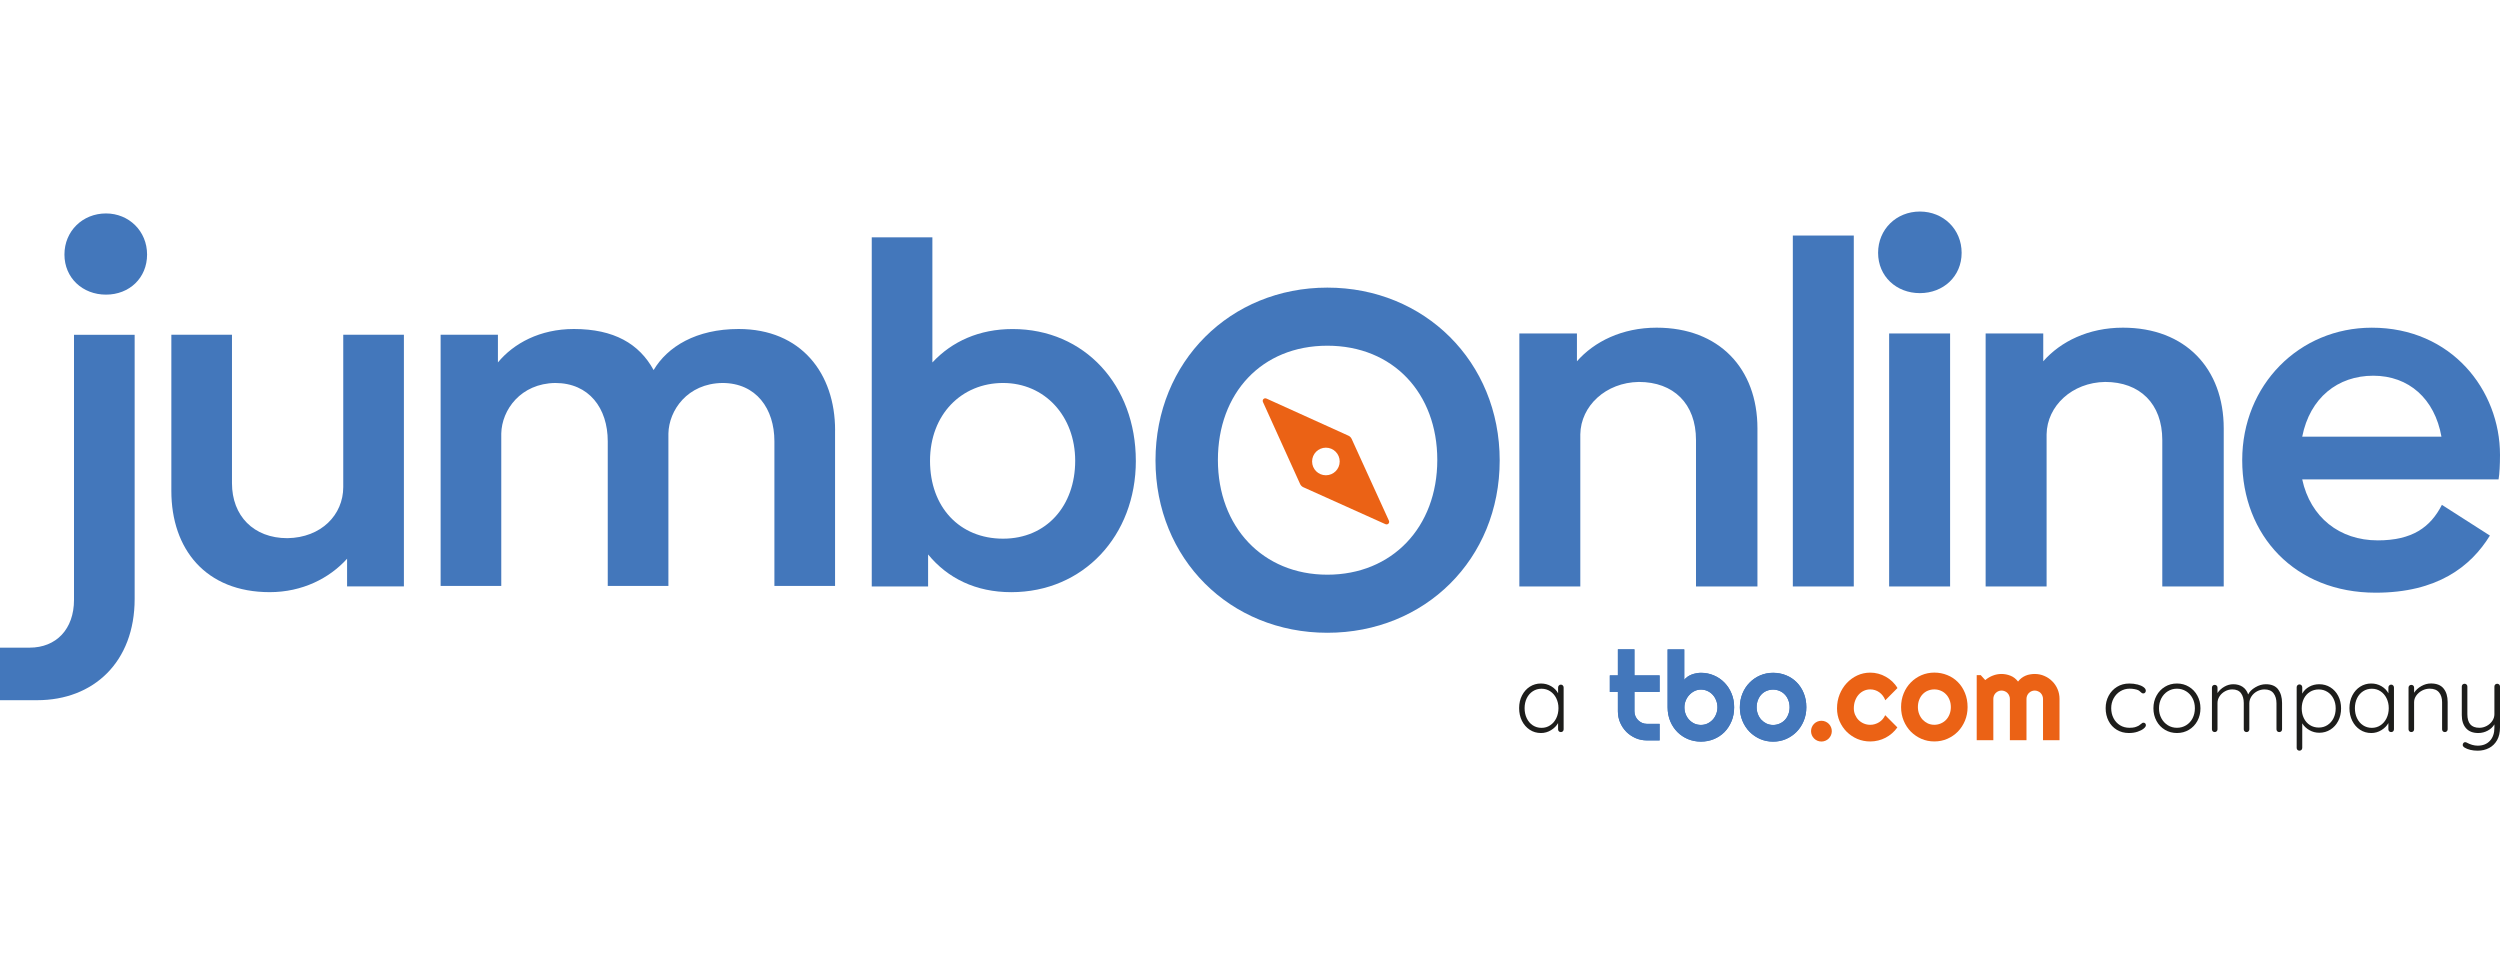 <svg width="130" height="50" viewBox="0 0 130 50" fill="none" xmlns="http://www.w3.org/2000/svg">
<path d="M111.149 35.592C111.279 35.626 111.384 35.671 111.464 35.73C111.542 35.787 111.582 35.85 111.582 35.919C111.582 35.954 111.57 35.986 111.546 36.015C111.521 36.044 111.491 36.058 111.456 36.058C111.423 36.058 111.398 36.051 111.377 36.038C111.356 36.025 111.332 36.006 111.307 35.98C111.265 35.938 111.225 35.907 111.186 35.889C111.137 35.867 111.074 35.848 110.995 35.834C110.916 35.819 110.831 35.811 110.741 35.811C110.564 35.811 110.402 35.857 110.255 35.946C110.108 36.037 109.993 36.159 109.909 36.314C109.825 36.468 109.783 36.639 109.783 36.826C109.783 37.014 109.823 37.193 109.905 37.349C109.985 37.503 110.097 37.624 110.24 37.713C110.384 37.801 110.547 37.845 110.731 37.845C110.847 37.845 110.939 37.835 111.009 37.817C111.078 37.797 111.147 37.77 111.214 37.735C111.237 37.722 111.276 37.693 111.33 37.648C111.356 37.624 111.379 37.608 111.398 37.597C111.416 37.586 111.437 37.58 111.46 37.58C111.499 37.58 111.53 37.593 111.552 37.617C111.575 37.641 111.586 37.672 111.586 37.711C111.586 37.766 111.548 37.824 111.47 37.887C111.393 37.95 111.287 38.004 111.151 38.05C111.017 38.095 110.866 38.117 110.702 38.117C110.467 38.117 110.257 38.062 110.074 37.95C109.89 37.839 109.747 37.685 109.646 37.489C109.545 37.292 109.494 37.071 109.494 36.827C109.494 36.583 109.546 36.377 109.648 36.182C109.751 35.988 109.897 35.832 110.084 35.716C110.27 35.6 110.484 35.543 110.726 35.543C110.877 35.543 111.019 35.56 111.149 35.594V35.592Z" fill="#1D1D1B"/>
<path d="M114.264 37.489C114.158 37.685 114.011 37.839 113.824 37.95C113.638 38.062 113.43 38.117 113.202 38.117C112.973 38.117 112.764 38.062 112.578 37.95C112.391 37.839 112.244 37.685 112.138 37.489C112.032 37.292 111.978 37.074 111.978 36.832C111.978 36.59 112.031 36.371 112.138 36.175C112.244 35.978 112.391 35.824 112.578 35.711C112.764 35.598 112.972 35.542 113.202 35.542C113.431 35.542 113.638 35.598 113.824 35.711C114.011 35.824 114.158 35.978 114.264 36.175C114.37 36.371 114.424 36.59 114.424 36.832C114.424 37.074 114.371 37.292 114.264 37.489ZM114.012 36.309C113.932 36.155 113.82 36.033 113.677 35.945C113.533 35.857 113.375 35.812 113.201 35.812C113.026 35.812 112.868 35.857 112.727 35.945C112.586 36.033 112.473 36.155 112.391 36.309C112.31 36.464 112.268 36.639 112.268 36.832C112.268 37.025 112.308 37.194 112.391 37.349C112.473 37.503 112.586 37.624 112.727 37.713C112.868 37.801 113.026 37.845 113.201 37.845C113.375 37.845 113.533 37.802 113.677 37.715C113.82 37.628 113.932 37.508 114.012 37.353C114.093 37.198 114.134 37.024 114.134 36.831C114.134 36.637 114.094 36.464 114.012 36.308V36.309Z" fill="#1D1D1B"/>
<path d="M118.461 35.848C118.598 36.027 118.667 36.263 118.667 36.556V37.924C118.667 37.966 118.653 38 118.626 38.028C118.598 38.055 118.564 38.068 118.522 38.068C118.48 38.068 118.446 38.055 118.418 38.028C118.391 38 118.377 37.966 118.377 37.924V36.571C118.377 36.358 118.326 36.185 118.225 36.051C118.123 35.917 117.967 35.85 117.753 35.85C117.619 35.85 117.491 35.883 117.369 35.947C117.248 36.012 117.151 36.1 117.077 36.211C117.003 36.323 116.965 36.442 116.965 36.571V37.924C116.965 37.966 116.952 38 116.924 38.028C116.897 38.055 116.862 38.068 116.82 38.068C116.778 38.068 116.744 38.055 116.717 38.028C116.689 38 116.676 37.966 116.676 37.924V36.556C116.676 36.346 116.627 36.176 116.531 36.045C116.435 35.915 116.283 35.849 116.077 35.849C115.945 35.849 115.82 35.882 115.703 35.946C115.585 36.011 115.49 36.096 115.418 36.205C115.346 36.313 115.31 36.43 115.31 36.554V37.923C115.31 37.965 115.297 37.999 115.269 38.026C115.241 38.054 115.207 38.067 115.165 38.067C115.123 38.067 115.089 38.054 115.061 38.026C115.034 37.999 115.021 37.965 115.021 37.923V35.757C115.021 35.715 115.034 35.681 115.061 35.654C115.089 35.626 115.123 35.613 115.165 35.613C115.207 35.613 115.241 35.626 115.269 35.654C115.297 35.681 115.31 35.715 115.31 35.757V36.038C115.397 35.906 115.514 35.796 115.663 35.71C115.811 35.623 115.968 35.58 116.131 35.58C116.318 35.58 116.479 35.625 116.615 35.714C116.75 35.805 116.847 35.937 116.905 36.111C116.973 35.969 117.098 35.844 117.278 35.739C117.457 35.633 117.64 35.58 117.824 35.58C118.113 35.58 118.328 35.669 118.465 35.848H118.461Z" fill="#1D1D1B"/>
<path d="M121.181 35.742C121.354 35.85 121.491 36 121.589 36.191C121.688 36.383 121.736 36.598 121.736 36.836C121.736 37.075 121.688 37.294 121.589 37.486C121.491 37.679 121.356 37.829 121.183 37.938C121.011 38.047 120.817 38.103 120.605 38.103C120.419 38.103 120.247 38.059 120.091 37.969C119.934 37.881 119.809 37.763 119.717 37.614V38.89C119.717 38.932 119.703 38.966 119.676 38.994C119.648 39.021 119.614 39.035 119.572 39.035C119.53 39.035 119.496 39.021 119.468 38.994C119.44 38.966 119.427 38.932 119.427 38.89V35.739C119.427 35.697 119.44 35.661 119.468 35.633C119.496 35.604 119.53 35.59 119.572 35.59C119.614 35.59 119.648 35.604 119.676 35.633C119.703 35.661 119.717 35.698 119.717 35.739V36.068C119.8 35.916 119.921 35.797 120.079 35.71C120.237 35.623 120.411 35.58 120.601 35.58C120.814 35.58 121.007 35.634 121.181 35.741V35.742ZM121.027 37.704C121.161 37.619 121.266 37.5 121.342 37.349C121.418 37.197 121.456 37.026 121.456 36.836C121.456 36.646 121.418 36.481 121.342 36.331C121.267 36.181 121.162 36.064 121.027 35.979C120.894 35.894 120.742 35.851 120.576 35.851C120.409 35.851 120.252 35.893 120.116 35.977C119.982 36.061 119.877 36.178 119.802 36.327C119.728 36.477 119.69 36.647 119.69 36.837C119.69 37.027 119.726 37.198 119.802 37.35C119.876 37.501 119.98 37.619 120.116 37.705C120.251 37.79 120.404 37.833 120.576 37.833C120.747 37.833 120.894 37.79 121.027 37.705V37.704Z" fill="#1D1D1B"/>
<path d="M124.445 35.644C124.471 35.672 124.486 35.708 124.486 35.75V37.924C124.486 37.966 124.472 38 124.445 38.028C124.417 38.055 124.383 38.068 124.341 38.068C124.299 38.068 124.265 38.055 124.237 38.028C124.21 38 124.196 37.966 124.196 37.924V37.6C124.116 37.745 123.994 37.867 123.833 37.967C123.672 38.067 123.496 38.117 123.306 38.117C123.09 38.117 122.897 38.061 122.724 37.948C122.552 37.835 122.416 37.681 122.318 37.484C122.22 37.288 122.171 37.067 122.171 36.823C122.171 36.579 122.221 36.358 122.321 36.163C122.422 35.968 122.558 35.816 122.73 35.706C122.902 35.597 123.093 35.542 123.303 35.542C123.496 35.542 123.673 35.588 123.834 35.682C123.995 35.776 124.116 35.899 124.197 36.05V35.751C124.197 35.709 124.211 35.673 124.238 35.645C124.266 35.615 124.3 35.6 124.342 35.6C124.384 35.6 124.418 35.615 124.446 35.645L124.445 35.644ZM123.787 37.714C123.92 37.626 124.025 37.503 124.101 37.347C124.176 37.191 124.215 37.016 124.215 36.823C124.215 36.63 124.176 36.465 124.101 36.31C124.026 36.156 123.921 36.035 123.787 35.946C123.653 35.858 123.502 35.814 123.335 35.814C123.168 35.814 123.017 35.857 122.883 35.944C122.75 36.031 122.645 36.15 122.569 36.304C122.494 36.457 122.455 36.63 122.455 36.824C122.455 37.018 122.491 37.192 122.566 37.349C122.64 37.504 122.744 37.627 122.878 37.715C123.011 37.803 123.164 37.848 123.335 37.848C123.506 37.848 123.653 37.803 123.787 37.715V37.714Z" fill="#1D1D1B"/>
<path d="M127.068 35.805C127.209 35.98 127.278 36.213 127.278 36.503V37.924C127.278 37.966 127.264 38 127.235 38.028C127.206 38.055 127.172 38.068 127.133 38.068C127.091 38.068 127.057 38.055 127.03 38.028C127.002 38 126.989 37.966 126.989 37.924V36.517C126.989 36.307 126.937 36.137 126.832 36.007C126.727 35.877 126.565 35.811 126.346 35.811C126.207 35.811 126.076 35.843 125.952 35.907C125.827 35.973 125.727 36.058 125.649 36.166C125.572 36.274 125.533 36.39 125.533 36.516V37.923C125.533 37.965 125.52 37.999 125.493 38.026C125.465 38.054 125.431 38.067 125.389 38.067C125.347 38.067 125.313 38.054 125.285 38.026C125.257 37.999 125.244 37.965 125.244 37.923V35.757C125.244 35.715 125.257 35.681 125.285 35.654C125.313 35.626 125.347 35.613 125.389 35.613C125.431 35.613 125.465 35.626 125.493 35.654C125.52 35.681 125.533 35.715 125.533 35.757V36.023C125.621 35.885 125.745 35.77 125.908 35.678C126.07 35.586 126.237 35.54 126.408 35.54C126.707 35.54 126.927 35.628 127.067 35.803L127.068 35.805Z" fill="#1D1D1B"/>
<path d="M129.959 35.597C129.987 35.625 130 35.659 130 35.701V37.832C130 38.086 129.95 38.304 129.85 38.485C129.749 38.665 129.611 38.802 129.435 38.895C129.258 38.989 129.058 39.036 128.835 39.036C128.7 39.036 128.573 39.021 128.455 38.993C128.337 38.964 128.24 38.925 128.162 38.877C128.095 38.835 128.061 38.788 128.061 38.736C128.061 38.73 128.064 38.713 128.071 38.688C128.081 38.656 128.096 38.632 128.119 38.616C128.143 38.599 128.166 38.592 128.192 38.592C128.212 38.592 128.231 38.596 128.25 38.606C128.456 38.719 128.653 38.775 128.839 38.775C129.107 38.775 129.319 38.691 129.475 38.523C129.631 38.355 129.709 38.127 129.709 37.837V37.668C129.629 37.802 129.513 37.912 129.362 37.993C129.21 38.075 129.046 38.117 128.869 38.117C128.589 38.117 128.376 38.033 128.231 37.865C128.086 37.699 128.013 37.471 128.013 37.184V35.7C128.013 35.658 128.027 35.624 128.054 35.596C128.082 35.57 128.116 35.555 128.158 35.555C128.2 35.555 128.234 35.57 128.262 35.596C128.289 35.624 128.303 35.658 128.303 35.7V37.14C128.303 37.372 128.354 37.547 128.455 37.666C128.557 37.786 128.716 37.845 128.931 37.845C129.062 37.845 129.189 37.812 129.311 37.747C129.432 37.681 129.528 37.594 129.601 37.485C129.673 37.377 129.709 37.262 129.709 37.14V35.7C129.709 35.658 129.723 35.624 129.75 35.596C129.778 35.57 129.812 35.555 129.854 35.555C129.896 35.555 129.93 35.57 129.958 35.596L129.959 35.597Z" fill="#1D1D1B"/>
<path d="M81.268 35.644C81.295 35.672 81.309 35.708 81.309 35.75V37.924C81.309 37.966 81.296 38 81.268 38.028C81.241 38.055 81.206 38.068 81.164 38.068C81.122 38.068 81.088 38.055 81.061 38.028C81.033 38 81.02 37.966 81.02 37.924V37.6C80.939 37.745 80.818 37.867 80.656 37.967C80.495 38.067 80.32 38.117 80.13 38.117C79.913 38.117 79.72 38.061 79.548 37.948C79.376 37.835 79.24 37.681 79.141 37.484C79.043 37.288 78.995 37.067 78.995 36.823C78.995 36.579 79.044 36.358 79.145 36.163C79.245 35.968 79.381 35.816 79.553 35.706C79.726 35.597 79.917 35.542 80.126 35.542C80.32 35.542 80.496 35.588 80.658 35.682C80.819 35.776 80.939 35.899 81.021 36.05V35.751C81.021 35.709 81.034 35.673 81.062 35.645C81.089 35.615 81.124 35.6 81.165 35.6C81.207 35.6 81.242 35.615 81.269 35.645L81.268 35.644ZM80.611 37.714C80.745 37.626 80.85 37.503 80.926 37.347C81.001 37.191 81.04 37.016 81.04 36.823C81.04 36.63 81.001 36.465 80.926 36.31C80.851 36.156 80.746 36.035 80.611 35.946C80.478 35.858 80.326 35.814 80.16 35.814C79.993 35.814 79.842 35.857 79.708 35.944C79.574 36.031 79.469 36.15 79.393 36.304C79.318 36.457 79.279 36.63 79.279 36.824C79.279 37.018 79.316 37.192 79.391 37.349C79.465 37.504 79.569 37.627 79.702 37.715C79.836 37.803 79.988 37.848 80.16 37.848C80.331 37.848 80.478 37.803 80.611 37.715V37.714Z" fill="#1D1D1B"/>
<path d="M94.714 37.48C95.012 37.48 95.254 37.722 95.254 38.02C95.254 38.318 95.012 38.56 94.714 38.56C94.416 38.56 94.174 38.318 94.174 38.02C94.174 37.722 94.416 37.48 94.714 37.48Z" fill="#EB6215"/>
<path d="M98.668 35.778L98.036 36.414C98.004 36.326 97.96 36.246 97.906 36.177C97.851 36.105 97.789 36.045 97.72 35.997C97.653 35.948 97.579 35.912 97.499 35.886C97.418 35.861 97.337 35.849 97.253 35.849C97.135 35.849 97.023 35.873 96.917 35.922C96.813 35.97 96.723 36.039 96.645 36.127C96.569 36.213 96.51 36.317 96.465 36.438C96.421 36.558 96.399 36.69 96.399 36.836C96.399 36.954 96.421 37.065 96.465 37.169C96.51 37.272 96.569 37.363 96.645 37.44C96.724 37.519 96.814 37.579 96.917 37.623C97.022 37.668 97.135 37.69 97.253 37.69C97.337 37.69 97.418 37.679 97.496 37.654C97.574 37.631 97.646 37.598 97.714 37.556C97.784 37.512 97.845 37.459 97.898 37.398C97.953 37.335 97.997 37.266 98.03 37.189L98.663 37.825C98.582 37.939 98.489 38.042 98.385 38.132C98.281 38.223 98.168 38.3 98.047 38.363C97.926 38.426 97.799 38.474 97.665 38.506C97.532 38.54 97.395 38.556 97.254 38.556C97.015 38.556 96.791 38.512 96.58 38.424C96.372 38.333 96.188 38.21 96.03 38.054C95.875 37.898 95.751 37.716 95.66 37.508C95.57 37.299 95.525 37.076 95.525 36.837C95.525 36.578 95.57 36.336 95.66 36.109C95.751 35.884 95.875 35.688 96.03 35.521C96.188 35.352 96.372 35.219 96.58 35.122C96.791 35.025 97.015 34.977 97.254 34.977C97.395 34.977 97.533 34.994 97.668 35.031C97.805 35.066 97.934 35.119 98.057 35.189C98.181 35.256 98.295 35.34 98.398 35.438C98.503 35.538 98.594 35.651 98.669 35.779L98.668 35.778Z" fill="#EB6215"/>
<path d="M101.444 36.769C101.444 36.63 101.421 36.504 101.375 36.392C101.33 36.279 101.27 36.181 101.191 36.102C101.113 36.02 101.021 35.957 100.916 35.915C100.813 35.871 100.702 35.849 100.584 35.849C100.466 35.849 100.354 35.871 100.248 35.915C100.146 35.957 100.054 36.02 99.977 36.102C99.9 36.182 99.841 36.279 99.797 36.392C99.753 36.504 99.731 36.63 99.731 36.769C99.731 36.899 99.753 37.02 99.797 37.132C99.841 37.244 99.902 37.341 99.977 37.422C100.055 37.504 100.146 37.57 100.248 37.619C100.353 37.665 100.466 37.689 100.584 37.689C100.702 37.689 100.813 37.666 100.916 37.622C101.021 37.578 101.114 37.516 101.191 37.436C101.27 37.355 101.33 37.259 101.375 37.145C101.421 37.032 101.444 36.906 101.444 36.769ZM102.314 36.769C102.314 37.022 102.269 37.258 102.178 37.477C102.088 37.694 101.964 37.883 101.809 38.043C101.653 38.201 101.47 38.327 101.259 38.419C101.05 38.51 100.826 38.555 100.585 38.555C100.344 38.555 100.122 38.51 99.912 38.419C99.703 38.327 99.52 38.201 99.362 38.043C99.206 37.883 99.082 37.694 98.992 37.477C98.901 37.257 98.856 37.022 98.856 36.769C98.856 36.516 98.901 36.273 98.992 36.054C99.082 35.835 99.206 35.647 99.362 35.488C99.52 35.328 99.703 35.202 99.912 35.111C100.122 35.021 100.347 34.975 100.585 34.975C100.824 34.975 101.05 35.019 101.259 35.105C101.47 35.189 101.653 35.31 101.809 35.468C101.964 35.624 102.088 35.812 102.178 36.035C102.269 36.254 102.314 36.498 102.314 36.768V36.769Z" fill="#EB6215"/>
<path d="M107.098 38.492H106.237V36.343C106.237 36.284 106.226 36.228 106.203 36.175C106.182 36.122 106.151 36.075 106.112 36.036C106.072 35.996 106.025 35.965 105.972 35.944C105.919 35.921 105.864 35.909 105.805 35.909C105.745 35.909 105.69 35.92 105.637 35.944C105.586 35.965 105.541 35.996 105.501 36.036C105.463 36.075 105.433 36.122 105.409 36.175C105.388 36.228 105.377 36.283 105.377 36.343V38.492H104.514V36.343C104.514 36.284 104.502 36.228 104.478 36.175C104.458 36.122 104.427 36.075 104.387 36.036C104.347 35.996 104.301 35.965 104.248 35.944C104.195 35.921 104.139 35.909 104.08 35.909C104.02 35.909 103.965 35.92 103.912 35.944C103.861 35.965 103.816 35.996 103.776 36.036C103.739 36.075 103.708 36.122 103.685 36.175C103.664 36.228 103.653 36.283 103.653 36.343V38.492H102.789V35.106H102.998L103.232 35.365C103.352 35.264 103.484 35.186 103.627 35.131C103.773 35.074 103.923 35.046 104.079 35.046C104.234 35.046 104.391 35.076 104.54 35.135C104.693 35.193 104.825 35.296 104.939 35.441C104.992 35.37 105.052 35.309 105.119 35.258C105.186 35.207 105.257 35.167 105.331 35.135C105.407 35.102 105.484 35.08 105.565 35.068C105.646 35.054 105.724 35.046 105.802 35.046C105.981 35.046 106.149 35.08 106.305 35.148C106.463 35.215 106.6 35.308 106.716 35.426C106.834 35.542 106.927 35.679 106.994 35.837C107.061 35.995 107.095 36.164 107.095 36.343V38.492H107.098Z" fill="#EB6215"/>
<path fill-rule="evenodd" clip-rule="evenodd" d="M89.237 36.414C89.284 36.526 89.307 36.647 89.307 36.778C89.307 36.908 89.284 37.029 89.237 37.141C89.193 37.252 89.132 37.35 89.054 37.431C88.976 37.513 88.884 37.579 88.779 37.628C88.675 37.674 88.565 37.697 88.447 37.697C88.329 37.697 88.217 37.674 88.111 37.628C88.007 37.579 87.917 37.514 87.839 37.431C87.761 37.35 87.7 37.252 87.656 37.141C87.612 37.029 87.59 36.908 87.59 36.778C87.59 36.659 87.612 36.546 87.656 36.436C87.7 36.325 87.761 36.227 87.839 36.143C87.918 36.056 88.008 35.988 88.111 35.937C88.216 35.884 88.329 35.858 88.447 35.858C88.565 35.858 88.675 35.881 88.779 35.927C88.884 35.974 88.977 36.038 89.054 36.121C89.132 36.202 89.193 36.301 89.237 36.414ZM90.04 37.505C90.131 37.285 90.176 37.044 90.176 36.778C90.176 36.511 90.131 36.28 90.04 36.063C89.95 35.843 89.826 35.655 89.67 35.495C89.514 35.334 89.331 35.21 89.12 35.121C88.912 35.031 88.688 34.986 88.447 34.986C88.368 34.986 88.289 34.994 88.206 35.011C88.124 35.025 88.044 35.047 87.965 35.077C87.889 35.107 87.817 35.145 87.75 35.191C87.685 35.237 87.629 35.29 87.582 35.349V33.767H86.715V36.778C86.715 37.039 86.761 37.279 86.851 37.499C86.942 37.716 87.065 37.904 87.221 38.062C87.379 38.22 87.562 38.343 87.771 38.432C87.982 38.52 88.206 38.564 88.445 38.564C88.683 38.564 88.909 38.521 89.118 38.435C89.329 38.349 89.512 38.227 89.668 38.072C89.824 37.914 89.947 37.725 90.038 37.505H90.04ZM93.06 36.779C93.06 36.64 93.037 36.514 92.99 36.402C92.946 36.288 92.886 36.191 92.807 36.112C92.729 36.03 92.637 35.967 92.532 35.925C92.428 35.881 92.318 35.859 92.2 35.859C92.082 35.859 91.97 35.881 91.864 35.925C91.76 35.967 91.67 36.03 91.593 36.112C91.516 36.192 91.457 36.288 91.413 36.402C91.368 36.514 91.346 36.64 91.346 36.779C91.346 36.909 91.368 37.03 91.413 37.142C91.457 37.254 91.517 37.351 91.593 37.432C91.671 37.514 91.762 37.58 91.864 37.629C91.969 37.675 92.082 37.699 92.2 37.699C92.318 37.699 92.428 37.676 92.532 37.632C92.637 37.588 92.73 37.526 92.807 37.446C92.886 37.365 92.946 37.269 92.99 37.155C93.037 37.041 93.06 36.916 93.06 36.779ZM93.93 36.779C93.93 37.032 93.885 37.268 93.794 37.486C93.704 37.704 93.58 37.893 93.424 38.053C93.269 38.211 93.085 38.337 92.875 38.429C92.666 38.52 92.442 38.565 92.201 38.565C91.96 38.565 91.738 38.52 91.528 38.429C91.319 38.337 91.135 38.211 90.978 38.053C90.822 37.893 90.698 37.704 90.608 37.486C90.517 37.267 90.472 37.032 90.472 36.779C90.472 36.526 90.517 36.283 90.608 36.064C90.698 35.844 90.822 35.657 90.978 35.498C91.135 35.338 91.319 35.212 91.528 35.121C91.738 35.031 91.963 34.986 92.201 34.986C92.439 34.986 92.666 35.029 92.875 35.115C93.085 35.199 93.269 35.32 93.424 35.478C93.58 35.634 93.704 35.822 93.794 36.044C93.885 36.264 93.93 36.508 93.93 36.778V36.779ZM85.645 38.501C85.437 38.501 85.24 38.463 85.057 38.384C84.874 38.304 84.712 38.195 84.573 38.059C84.436 37.919 84.328 37.758 84.248 37.575C84.169 37.392 84.13 37.195 84.13 36.986V35.98H83.71V35.12H84.13V33.766H84.991V35.12H86.3V35.98H84.991V36.986C84.991 37.077 85.007 37.162 85.041 37.242C85.076 37.321 85.122 37.389 85.18 37.448C85.239 37.506 85.309 37.554 85.389 37.59C85.47 37.624 85.555 37.641 85.645 37.641H86.3V38.501H85.645Z" fill="#4377BB"/>
<path fill-rule="evenodd" clip-rule="evenodd" d="M89.237 36.414C89.284 36.526 89.307 36.647 89.307 36.778C89.307 36.908 89.284 37.029 89.237 37.141C89.193 37.252 89.132 37.35 89.054 37.431C88.976 37.513 88.884 37.579 88.779 37.628C88.675 37.674 88.565 37.697 88.447 37.697C88.329 37.697 88.217 37.674 88.111 37.628C88.007 37.579 87.917 37.514 87.839 37.431C87.761 37.35 87.7 37.252 87.656 37.141C87.612 37.029 87.59 36.908 87.59 36.778C87.59 36.659 87.612 36.546 87.656 36.436C87.7 36.325 87.761 36.227 87.839 36.143C87.918 36.056 88.008 35.988 88.111 35.937C88.216 35.884 88.329 35.858 88.447 35.858C88.565 35.858 88.675 35.881 88.779 35.927C88.884 35.974 88.977 36.038 89.054 36.121C89.132 36.202 89.193 36.301 89.237 36.414ZM90.04 37.505C90.131 37.285 90.176 37.044 90.176 36.778C90.176 36.511 90.131 36.28 90.04 36.063C89.95 35.843 89.826 35.655 89.67 35.495C89.514 35.334 89.331 35.21 89.12 35.121C88.912 35.031 88.688 34.986 88.447 34.986C88.368 34.986 88.289 34.994 88.206 35.011C88.124 35.025 88.044 35.047 87.965 35.077C87.889 35.107 87.817 35.145 87.75 35.191C87.685 35.237 87.629 35.29 87.582 35.349V33.767H86.715V36.778C86.715 37.039 86.761 37.279 86.851 37.499C86.942 37.716 87.065 37.904 87.221 38.062C87.379 38.22 87.562 38.343 87.771 38.432C87.982 38.52 88.206 38.564 88.445 38.564C88.683 38.564 88.909 38.521 89.118 38.435C89.329 38.349 89.512 38.227 89.668 38.072C89.824 37.914 89.947 37.725 90.038 37.505H90.04ZM93.06 36.779C93.06 36.64 93.037 36.514 92.99 36.402C92.946 36.288 92.886 36.191 92.807 36.112C92.729 36.03 92.637 35.967 92.532 35.925C92.428 35.881 92.318 35.859 92.2 35.859C92.082 35.859 91.97 35.881 91.864 35.925C91.76 35.967 91.67 36.03 91.593 36.112C91.516 36.192 91.457 36.288 91.413 36.402C91.368 36.514 91.346 36.64 91.346 36.779C91.346 36.909 91.368 37.03 91.413 37.142C91.457 37.254 91.517 37.351 91.593 37.432C91.671 37.514 91.762 37.58 91.864 37.629C91.969 37.675 92.082 37.699 92.2 37.699C92.318 37.699 92.428 37.676 92.532 37.632C92.637 37.588 92.73 37.526 92.807 37.446C92.886 37.365 92.946 37.269 92.99 37.155C93.037 37.041 93.06 36.916 93.06 36.779ZM93.93 36.779C93.93 37.032 93.885 37.268 93.794 37.486C93.704 37.704 93.58 37.893 93.424 38.053C93.269 38.211 93.085 38.337 92.875 38.429C92.666 38.52 92.442 38.565 92.201 38.565C91.96 38.565 91.738 38.52 91.528 38.429C91.319 38.337 91.135 38.211 90.978 38.053C90.822 37.893 90.698 37.704 90.608 37.486C90.517 37.267 90.472 37.032 90.472 36.779C90.472 36.526 90.517 36.283 90.608 36.064C90.698 35.844 90.822 35.657 90.978 35.498C91.135 35.338 91.319 35.212 91.528 35.121C91.738 35.031 91.963 34.986 92.201 34.986C92.439 34.986 92.666 35.029 92.875 35.115C93.085 35.199 93.269 35.32 93.424 35.478C93.58 35.634 93.704 35.822 93.794 36.044C93.885 36.264 93.93 36.508 93.93 36.778V36.779ZM85.645 38.501C85.437 38.501 85.24 38.463 85.057 38.384C84.874 38.304 84.712 38.195 84.573 38.059C84.436 37.919 84.328 37.758 84.248 37.575C84.169 37.392 84.13 37.195 84.13 36.986V35.98H83.71V35.12H84.13V33.766H84.991V35.12H86.3V35.98H84.991V36.986C84.991 37.077 85.007 37.162 85.041 37.242C85.076 37.321 85.122 37.389 85.18 37.448C85.239 37.506 85.309 37.554 85.389 37.59C85.47 37.624 85.555 37.641 85.645 37.641H86.3V38.501H85.645Z" fill="#4377BB"/>
<path d="M91.387 22.283V30.496H88.192V22.882C88.192 20.985 87.018 19.861 85.221 19.861C83.499 19.887 82.201 21.109 82.176 22.582V30.495H79.006V17.339H82.001V18.787C82.9 17.763 84.348 17.039 86.145 17.039C89.391 17.039 91.387 19.161 91.387 22.28" fill="#4377BB"/>
<path d="M96.397 12.248H93.227V30.496H96.397V12.248Z" fill="#4377BB"/>
<path d="M97.661 13.147C97.661 11.923 98.61 11 99.833 11C101.057 11 102.005 11.924 102.005 13.147C102.005 14.369 101.057 15.243 99.833 15.243C98.61 15.243 97.661 14.37 97.661 13.147ZM98.235 17.34H101.405V30.496H98.235V17.34Z" fill="#4377BB"/>
<path d="M115.634 22.283V30.496H112.439V22.882C112.439 20.985 111.265 19.861 109.468 19.861C107.746 19.887 106.448 21.109 106.423 22.582V30.495H103.253V17.339H106.249V18.787C107.147 17.763 108.595 17.039 110.393 17.039C113.638 17.039 115.634 19.161 115.634 22.28" fill="#4377BB"/>
<path d="M123.634 28.1C125.432 28.1 126.38 27.426 126.979 26.252L129.475 27.85C128.477 29.472 126.729 30.82 123.535 30.82C119.341 30.82 116.595 27.85 116.595 23.93C116.595 20.01 119.565 17.04 123.335 17.04C127.479 17.04 130 20.285 130 23.655C130 24.154 129.975 24.654 129.925 24.928H119.715C120.139 26.901 121.662 28.099 123.634 28.099M126.955 22.707C126.606 20.735 125.257 19.537 123.41 19.537C121.563 19.537 120.115 20.685 119.715 22.707H126.955Z" fill="#4377BB"/>
<path d="M60.086 23.942C60.086 18.8 63.981 14.956 69.022 14.956C74.064 14.956 77.984 18.8 77.984 23.942C77.984 29.085 74.09 32.904 69.022 32.904C63.955 32.904 60.086 29.06 60.086 23.942ZM74.739 23.918C74.739 20.449 72.442 17.977 69.022 17.977C65.603 17.977 63.331 20.449 63.331 23.918C63.331 27.387 65.653 29.884 69.022 29.884C72.392 29.884 74.739 27.413 74.739 23.918Z" fill="#4377BB"/>
<path d="M21.003 17.407V30.494H18.048V29.054C17.13 30.072 15.714 30.792 14.026 30.792C10.698 30.792 8.91 28.557 8.91 25.527V17.407H12.063V25.129C12.063 26.818 13.181 27.985 14.944 27.985C16.708 27.959 17.849 26.768 17.849 25.328V17.407H21.003Z" fill="#4377BB"/>
<path d="M43.423 22.373V30.469H40.269V22.945C40.269 21.257 39.325 19.915 37.563 19.915C35.75 19.94 34.781 21.331 34.757 22.548V30.469H31.603V22.945C31.603 21.232 30.635 19.915 28.872 19.915C27.084 19.94 26.09 21.305 26.066 22.548V30.469H22.912V17.407H25.892V18.846C26.712 17.853 28.078 17.108 29.841 17.108C31.927 17.108 33.243 17.878 33.988 19.244C34.708 18.027 36.199 17.108 38.408 17.108C41.661 17.108 43.425 19.419 43.425 22.373H43.423Z" fill="#4377BB"/>
<path d="M59.064 23.963C59.064 27.862 56.332 30.793 52.582 30.793C50.745 30.793 49.279 30.073 48.261 28.831V30.495H45.331V12.342H48.484V18.848C49.502 17.754 50.918 17.11 52.656 17.11C56.406 17.11 59.063 20.04 59.063 23.963H59.064ZM55.91 23.963C55.91 21.629 54.321 19.915 52.16 19.915C49.999 19.915 48.361 21.554 48.361 23.963C48.361 26.373 49.9 28.011 52.16 28.011C54.421 28.011 55.91 26.298 55.91 23.963Z" fill="#4377BB"/>
<path d="M3.848 31.195C3.848 32.71 2.929 33.678 1.538 33.678H0V36.41H1.936C4.866 36.41 7.002 34.423 7.002 31.145V17.408H3.848V31.195Z" fill="#4377BB"/>
<path d="M5.512 11.099C4.295 11.099 3.351 12.018 3.351 13.235C3.351 14.452 4.295 15.321 5.512 15.321C6.729 15.321 7.648 14.452 7.648 13.235C7.648 12.018 6.704 11.099 5.512 11.099Z" fill="#4377BB"/>
<path d="M72.222 27.071L70.284 22.819C70.25 22.748 70.192 22.689 70.12 22.656L65.859 20.726C65.736 20.671 65.619 20.787 65.676 20.909L67.606 25.169C67.639 25.242 67.698 25.3 67.77 25.334L72.039 27.255C72.163 27.31 72.279 27.194 72.222 27.071ZM68.946 24.714C68.55 24.714 68.229 24.393 68.229 23.997C68.229 23.6 68.55 23.279 68.946 23.279C69.343 23.279 69.664 23.6 69.664 23.997C69.664 24.393 69.343 24.714 68.946 24.714Z" fill="#EB6215"/>
</svg>
